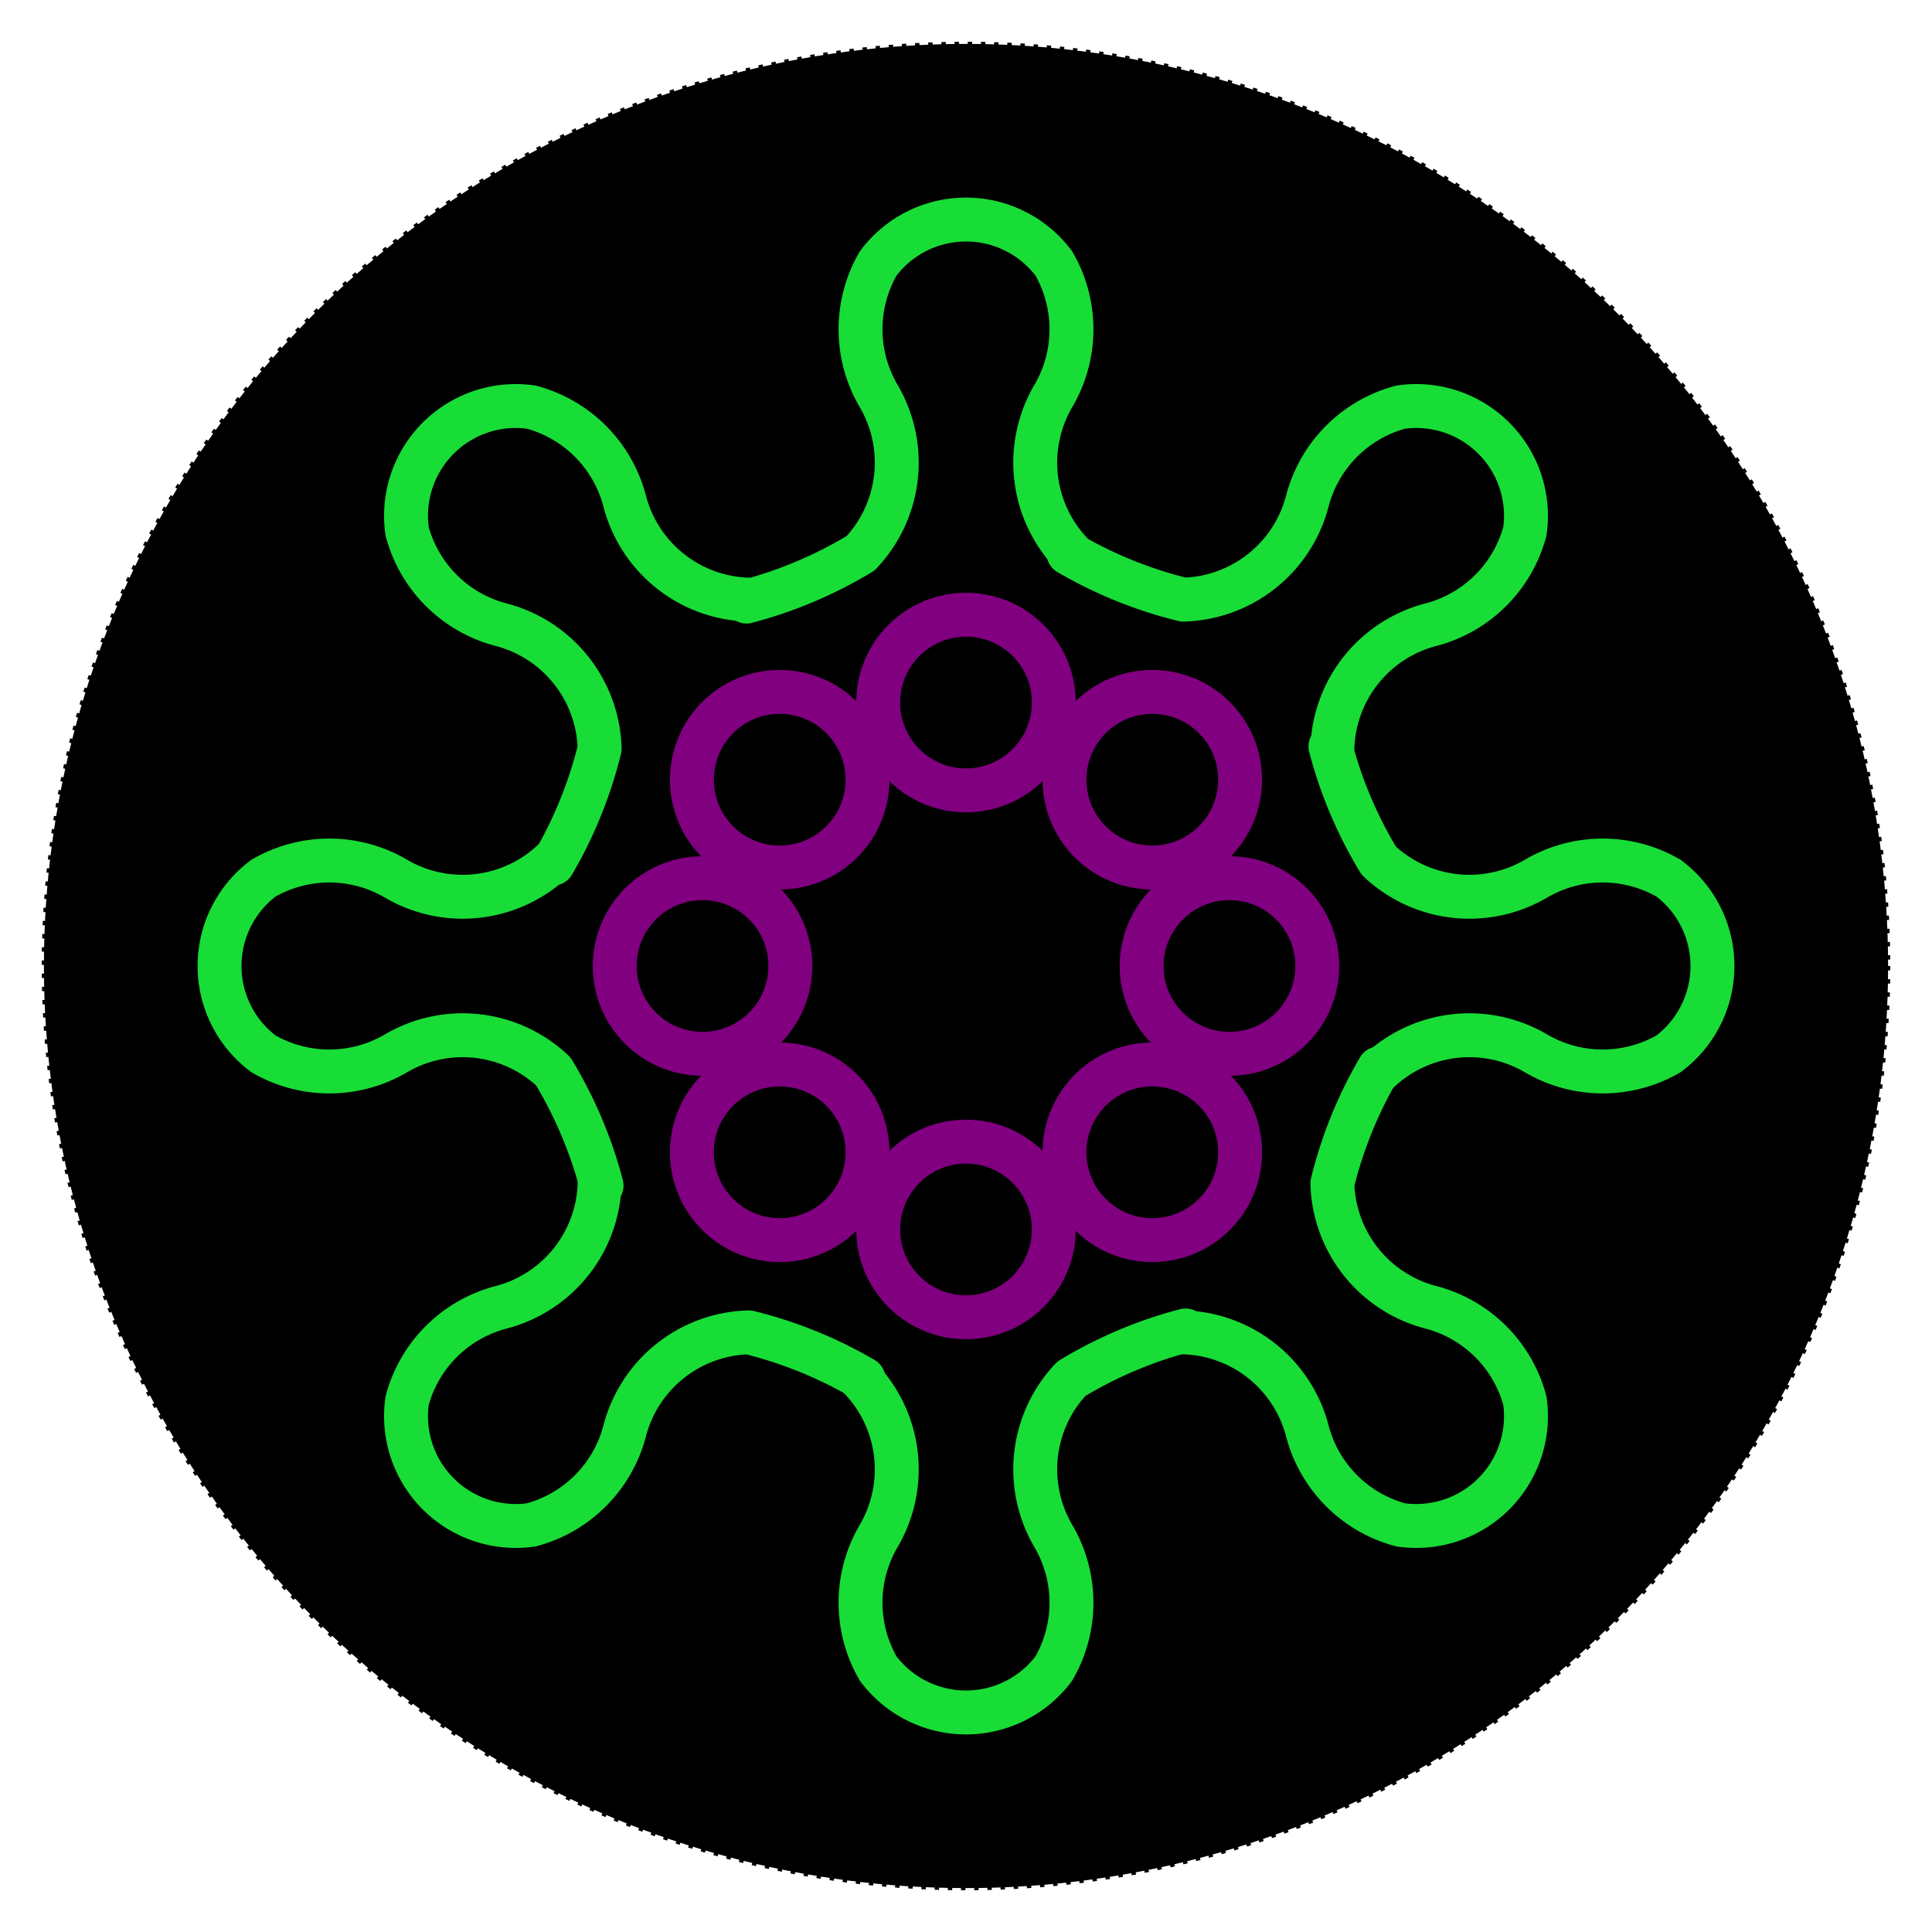 <svg viewBox="-220 -220 440 440" width="400" height="400" xmlns="http://www.w3.org/2000/svg" >
<circle cx="0" cy="0" r="210" stroke-dasharray="1 2" stroke="1"></circle>
<g id="thing2" stroke="#18dd36" stroke-width="10" stroke-linejoin="round" stroke-linecap="round">
  <g fill="none">
    <path id="thing1" d="M 94,24 A 30 30 0 0 1 130,20 A 30 30 0 0 0 160,20    A 25 25 0 0 0 160,-20     A 30 30 0 0 0 130,-20 A 30 30 0 0 1 94,-24 A 98 98 0 0 1 83,-50 "></path>
    <circle id="innard" cx="60" cy="0" r="20" stroke="purple"></circle>
  </g>
</g>
<use href="#thing2" transform="rotate(45)"></use>
<use href="#thing2" transform="rotate(90)"></use>
<use href="#thing2" transform="rotate(135)"></use>
<use href="#thing2" transform="rotate(180)"></use>
<use href="#thing2" transform="rotate(225)"></use>
<use href="#thing2" transform="rotate(270)"></use>
<use href="#thing2" transform="rotate(315)"></use>

</svg>